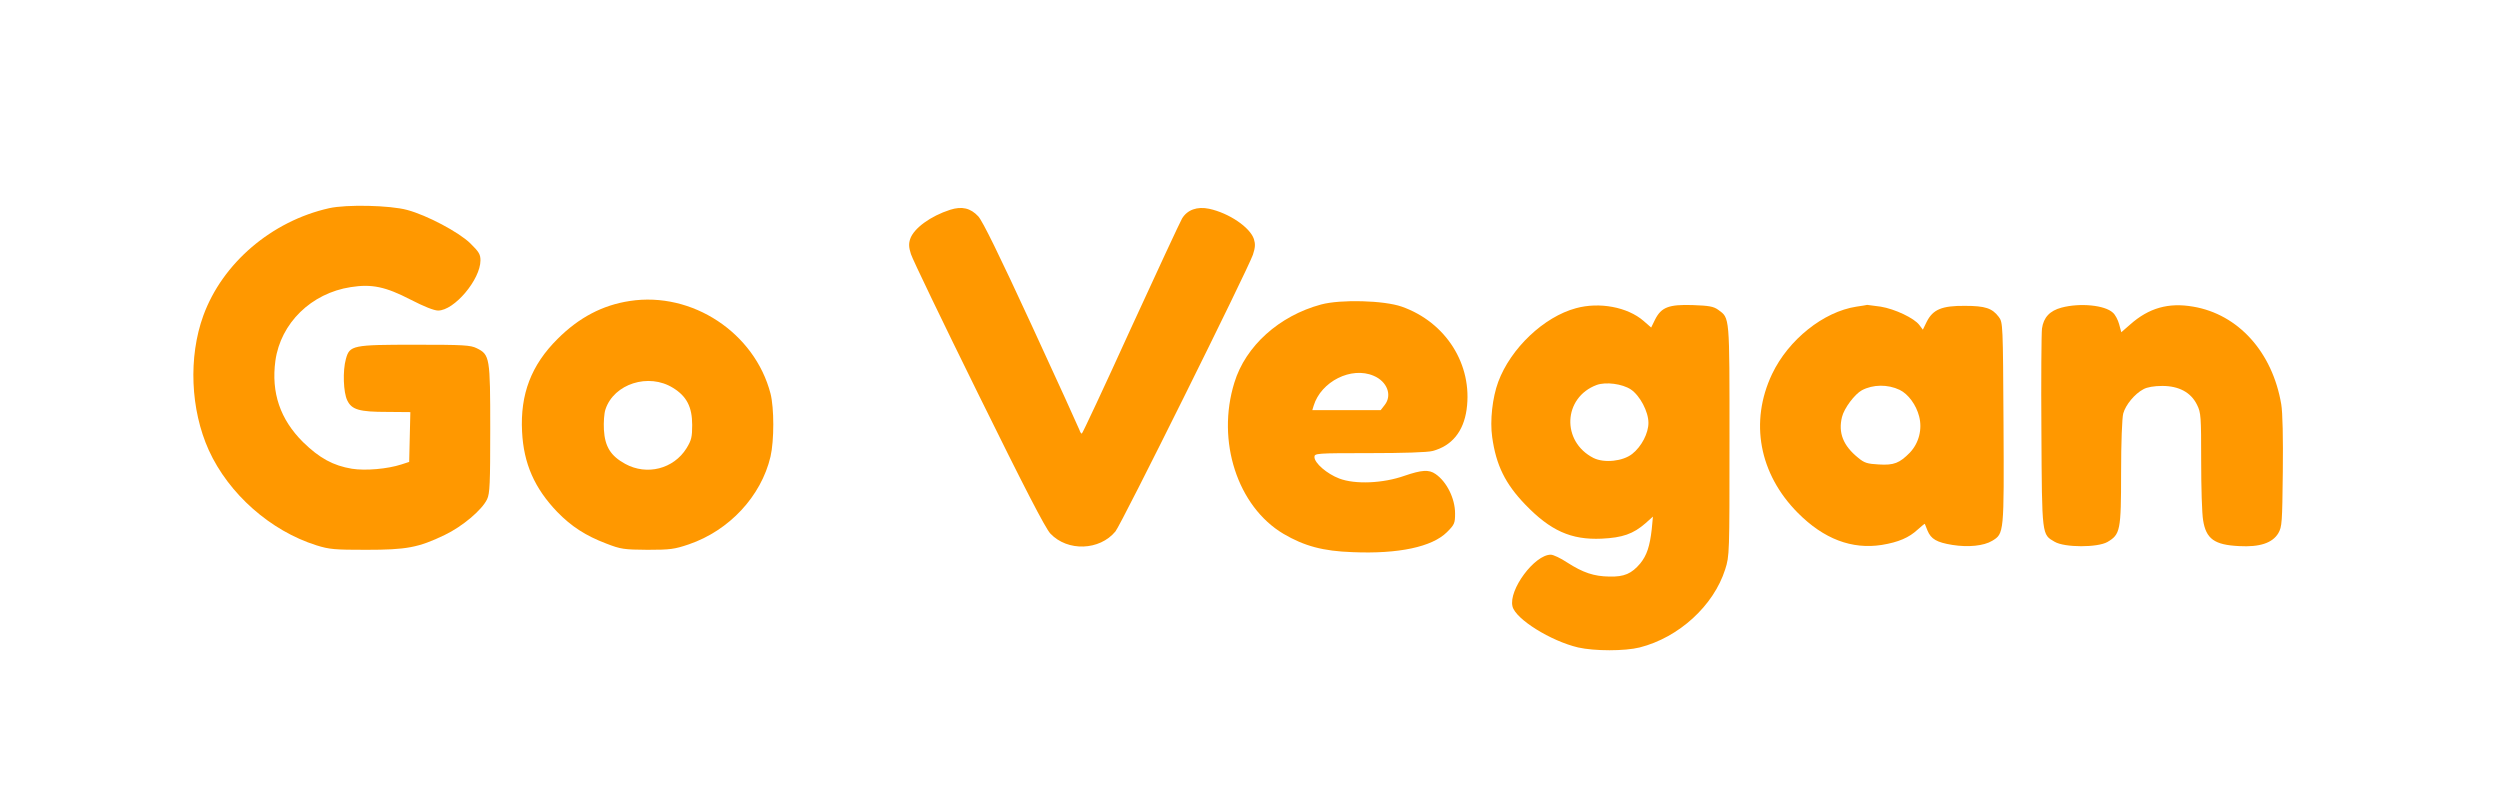 <?xml version="1.0" standalone="no"?>
<!DOCTYPE svg PUBLIC "-//W3C//DTD SVG 20010904//EN"
 "http://www.w3.org/TR/2001/REC-SVG-20010904/DTD/svg10.dtd">
<svg version="1.0" xmlns="http://www.w3.org/2000/svg"
 width="1280pt" height="404pt" viewBox="0 0 1280 404"
 preserveAspectRatio="xMidYMid meet">
<g transform="translate(0,404) scale(0.1,-0.1)"
fill="#ff9800" stroke="none">
<path d="M1685 2974 c-294 -66 -546 -281 -644 -550 -77 -212 -66 -481 28 -689
102 -224 316 -413 551 -487 67 -21 94 -23 255 -23 206 0 267 11 402 76 90 43
191 128 217 183 14 29 16 81 16 360 0 366 -2 380 -69 413 -32 16 -67 18 -316
18 -320 0 -335 -3 -354 -73 -17 -60 -13 -172 7 -212 23 -48 62 -59 205 -59
l118 -1 -3 -127 -3 -128 -40 -13 c-71 -23 -183 -33 -253 -22 -96 16 -166 54
-250 136 -118 117 -164 254 -142 417 27 193 184 346 386 377 108 17 178 2 306
-64 68 -35 120 -56 141 -56 83 0 217 159 217 257 0 31 -8 44 -53 88 -59 57
-221 143 -322 170 -87 24 -311 29 -400 9z"/>
<path d="M4865 2966 c-100 -32 -187 -95 -205 -150 -8 -24 -7 -43 4 -77 7 -24
163 -348 346 -719 235 -477 343 -686 368 -712 88 -93 252 -87 333 11 31 38
677 1339 704 1417 12 37 13 54 5 80 -20 60 -127 133 -229 155 -61 13 -112 -5
-139 -50 -10 -17 -128 -271 -263 -565 -134 -295 -247 -536 -250 -536 -4 0 -9
8 -12 18 -3 9 -113 251 -245 537 -168 364 -250 531 -273 557 -40 43 -84 53
-144 34z"/>
<path d="M3225 2499 c-140 -21 -261 -85 -370 -194 -135 -134 -192 -283 -182
-475 8 -164 64 -290 180 -411 73 -75 146 -122 251 -162 75 -29 90 -31 211 -32
117 0 138 3 212 28 207 71 370 246 418 449 19 83 19 248 0 323 -81 311 -401
523 -720 474z m221 -445 c70 -43 98 -98 98 -190 0 -62 -4 -78 -29 -119 -66
-106 -203 -141 -314 -80 -75 41 -104 89 -109 175 -2 38 1 84 8 104 43 131 221
188 346 110z"/>
<path d="M6764 2481 c-215 -58 -387 -213 -444 -400 -93 -299 16 -634 251 -774
107 -63 204 -89 354 -94 236 -10 407 27 483 102 39 39 42 46 42 96 0 77 -43
163 -100 202 -34 24 -71 21 -159 -9 -110 -39 -253 -45 -334 -14 -63 24 -127
79 -127 110 0 19 8 20 283 20 170 0 298 4 322 11 98 26 158 99 174 212 32 229
-105 447 -332 527 -91 32 -313 38 -413 11z m269 -365 c69 -29 96 -99 57 -149
l-21 -27 -175 0 -175 0 7 23 c38 124 193 202 307 153z"/>
<path d="M8069 2462 c-164 -44 -334 -205 -398 -377 -30 -81 -43 -199 -31 -283
20 -144 67 -239 169 -345 129 -134 235 -182 391 -175 107 5 162 24 225 79 l38
34 -6 -64 c-10 -88 -25 -134 -59 -176 -44 -52 -82 -69 -158 -67 -79 1 -135 20
-216 72 -33 22 -71 40 -84 40 -83 0 -217 -180 -196 -265 16 -65 196 -177 336
-210 84 -19 239 -19 315 0 201 51 379 214 438 400 22 69 22 79 22 660 0 645 2
625 -58 669 -24 17 -46 21 -130 24 -123 4 -161 -11 -193 -74 l-20 -41 -39 34
c-82 71 -226 98 -346 65z m281 -416 c46 -31 90 -113 90 -171 0 -53 -35 -121
-83 -159 -48 -38 -143 -48 -198 -21 -166 84 -156 310 16 374 47 17 131 6 175
-23z"/>
<path d="M9505 2470 c-169 -26 -348 -169 -432 -345 -116 -245 -66 -512 132
-711 133 -134 277 -188 430 -164 85 14 139 37 184 79 19 17 35 30 36 29 1 -2
7 -17 14 -35 18 -43 47 -60 127 -73 81 -13 161 -5 204 21 61 37 61 37 58 604
-3 503 -3 514 -24 542 -34 45 -69 57 -174 57 -117 1 -163 -18 -195 -81 l-20
-41 -18 24 c-26 35 -125 82 -198 94 -35 5 -66 9 -69 9 -3 -1 -27 -5 -55 -9z
m221 -426 c44 -21 85 -77 100 -136 17 -65 -1 -136 -47 -185 -53 -54 -82 -66
-160 -61 -58 3 -74 8 -105 34 -77 62 -103 128 -83 209 11 45 65 117 102 137
57 30 132 31 193 2z"/>
<path d="M10555 2465 c-60 -16 -92 -50 -100 -107 -3 -24 -5 -261 -3 -528 3
-537 2 -526 68 -564 51 -30 219 -30 270 -1 66 39 70 58 70 355 0 154 5 281 11
303 12 44 59 101 103 124 19 11 56 17 97 17 85 0 147 -33 178 -97 20 -40 21
-60 21 -288 0 -134 4 -270 10 -303 15 -95 58 -126 184 -132 106 -6 171 16 201
66 19 33 20 54 23 315 2 172 -1 305 -8 345 -45 267 -220 461 -451 500 -127 22
-227 -7 -322 -91 l-46 -40 -11 41 c-6 22 -20 49 -32 59 -41 39 -169 51 -263
26z"/>
</g>
</svg>
